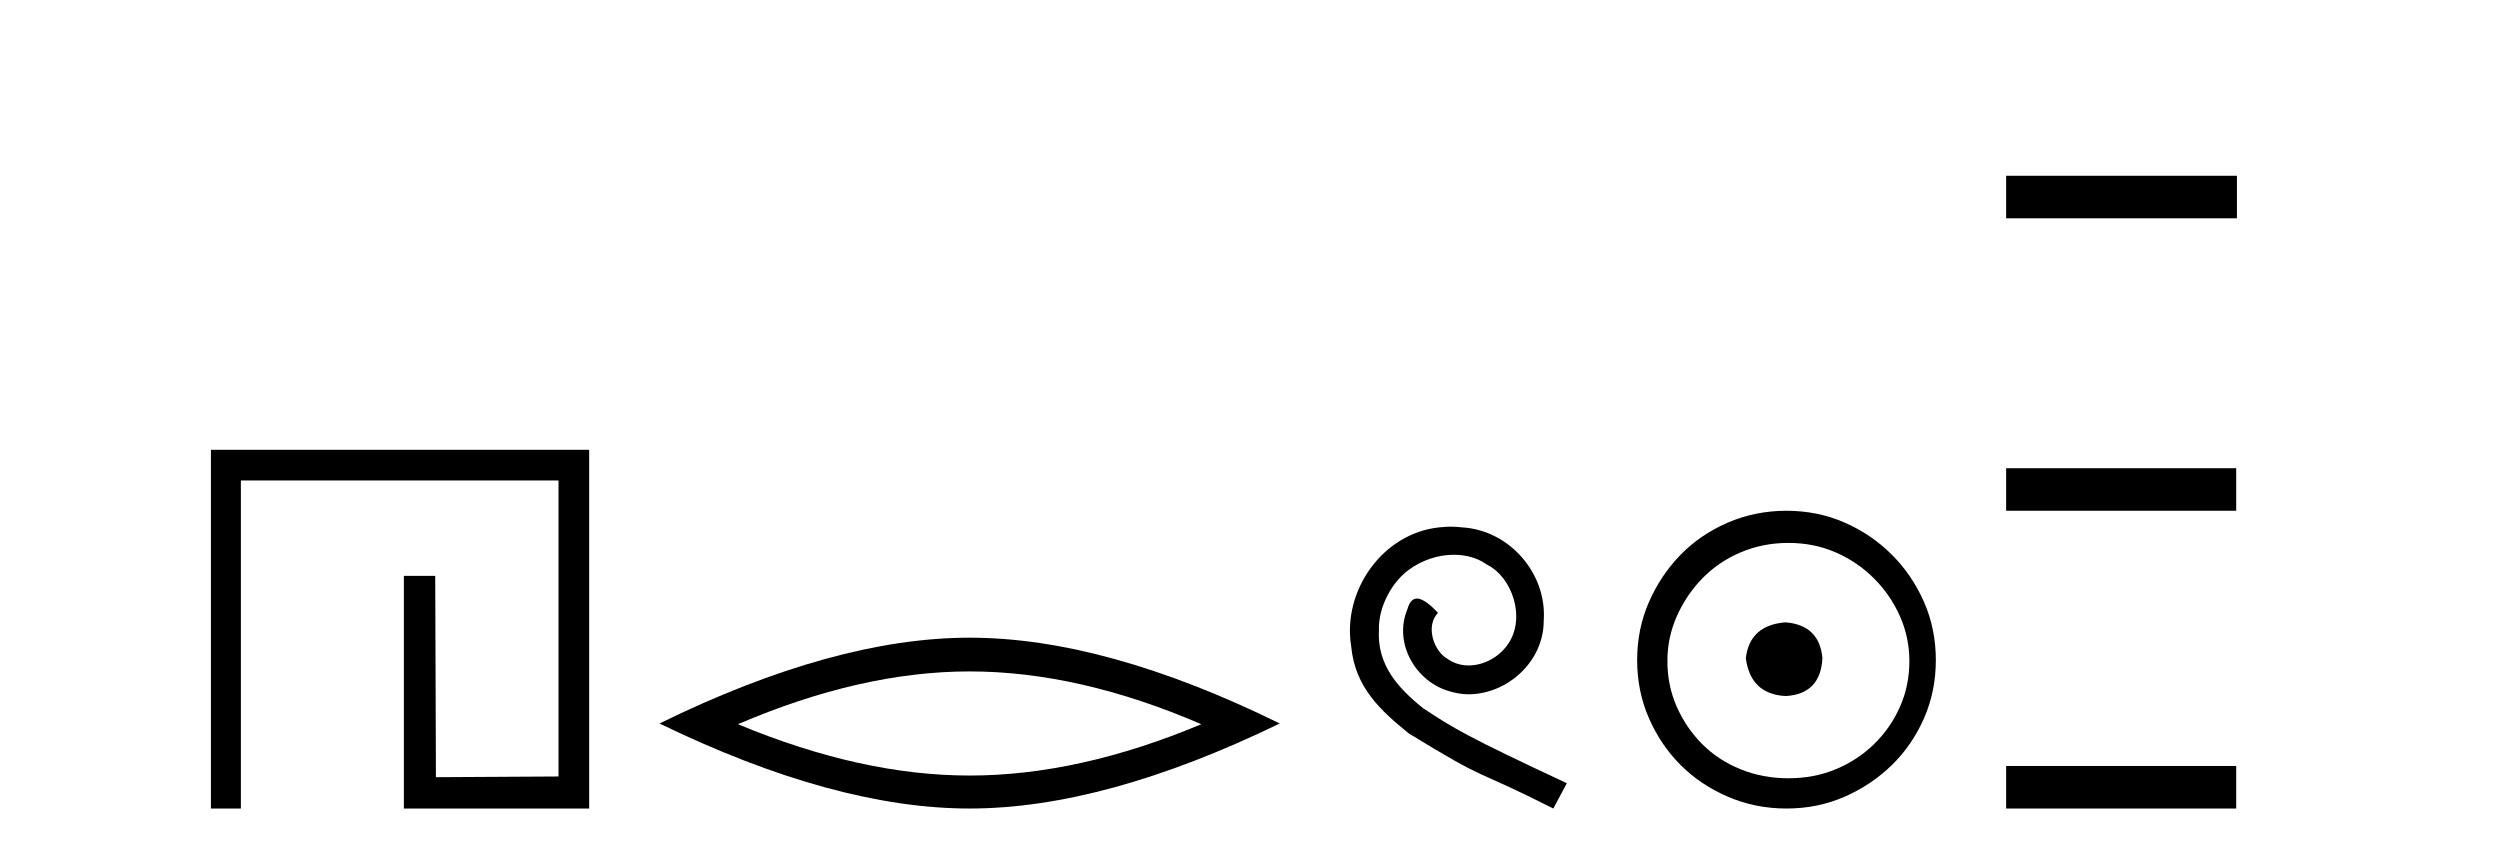 <?xml version='1.0' encoding='UTF-8' standalone='yes'?><svg xmlns='http://www.w3.org/2000/svg' xmlns:xlink='http://www.w3.org/1999/xlink' width='120.0' height='41.0' ><path d='M 10.124 21.59 L 10.124 38.809 L 11.562 38.809 L 11.562 23.061 L 26.809 23.061 L 26.809 37.271 L 20.924 37.305 L 20.891 27.642 L 19.386 27.642 L 19.386 38.809 L 28.28 38.809 L 28.28 21.59 Z' style='fill:#000000;stroke:none' /><path d='M 46.541 32.228 Q 51.785 32.228 57.662 34.762 Q 51.785 37.226 46.541 37.226 Q 41.333 37.226 35.421 34.762 Q 41.333 32.228 46.541 32.228 ZM 46.541 30.609 Q 40.066 30.609 31.655 34.727 Q 40.066 38.809 46.541 38.809 Q 53.017 38.809 61.428 34.727 Q 53.052 30.609 46.541 30.609 Z' style='fill:#000000;stroke:none' /><path d='M 69.639 25.279 C 69.451 25.279 69.263 25.297 69.075 25.314 C 66.359 25.604 64.428 28.354 64.856 31.019 C 65.043 33.001 66.273 34.111 67.623 35.205 C 71.638 37.665 70.51 36.759 74.559 38.809 L 75.208 37.596 C 70.39 35.341 69.81 34.983 68.306 33.992 C 67.076 33.001 66.103 31.908 66.188 30.251 C 66.154 29.106 66.837 27.927 67.606 27.364 C 68.221 26.902 69.007 26.629 69.775 26.629 C 70.356 26.629 70.903 26.766 71.381 27.107 C 72.594 27.705 73.26 29.687 72.372 30.934 C 71.962 31.532 71.228 31.942 70.493 31.942 C 70.134 31.942 69.775 31.839 69.468 31.617 C 68.853 31.276 68.392 30.08 69.024 29.414 C 68.733 29.106 68.323 28.73 68.016 28.73 C 67.811 28.73 67.657 28.884 67.555 29.243 C 66.871 30.883 67.965 32.745 69.605 33.189 C 69.895 33.274 70.185 33.326 70.476 33.326 C 72.355 33.326 74.098 31.754 74.098 29.807 C 74.268 27.534 72.458 25.45 70.185 25.314 C 70.015 25.297 69.827 25.279 69.639 25.279 Z' style='fill:#000000;stroke:none' /><path d='M 85.706 29.871 C 84.557 29.962 83.921 30.537 83.8 31.595 C 83.952 32.745 84.587 33.35 85.706 33.41 C 86.825 33.35 87.415 32.745 87.476 31.595 C 87.385 30.537 86.795 29.962 85.706 29.871 ZM 85.842 26.06 C 86.659 26.06 87.415 26.211 88.111 26.514 C 88.806 26.816 89.419 27.232 89.948 27.761 C 90.478 28.291 90.894 28.896 91.196 29.576 C 91.499 30.257 91.65 30.975 91.65 31.731 C 91.65 32.518 91.499 33.251 91.196 33.932 C 90.894 34.612 90.478 35.21 89.948 35.724 C 89.419 36.238 88.806 36.639 88.111 36.926 C 87.415 37.214 86.659 37.357 85.842 37.357 C 85.025 37.357 84.262 37.214 83.551 36.926 C 82.84 36.639 82.228 36.238 81.713 35.724 C 81.199 35.21 80.791 34.612 80.488 33.932 C 80.186 33.251 80.035 32.518 80.035 31.731 C 80.035 30.975 80.186 30.257 80.488 29.576 C 80.791 28.896 81.199 28.291 81.713 27.761 C 82.228 27.232 82.84 26.816 83.551 26.514 C 84.262 26.211 85.025 26.06 85.842 26.06 ZM 85.751 24.517 C 84.753 24.517 83.816 24.706 82.938 25.084 C 82.061 25.462 81.305 25.977 80.67 26.627 C 80.035 27.277 79.528 28.034 79.15 28.896 C 78.772 29.758 78.583 30.688 78.583 31.686 C 78.583 32.684 78.772 33.614 79.15 34.476 C 79.528 35.338 80.035 36.087 80.67 36.722 C 81.305 37.357 82.061 37.864 82.938 38.242 C 83.816 38.62 84.753 38.809 85.751 38.809 C 86.75 38.809 87.68 38.62 88.542 38.242 C 89.404 37.864 90.16 37.357 90.81 36.722 C 91.461 36.087 91.975 35.338 92.353 34.476 C 92.731 33.614 92.92 32.684 92.92 31.686 C 92.92 30.688 92.731 29.758 92.353 28.896 C 91.975 28.034 91.461 27.277 90.81 26.627 C 90.16 25.977 89.404 25.462 88.542 25.084 C 87.68 24.706 86.75 24.517 85.751 24.517 Z' style='fill:#000000;stroke:none' /><path d='M 96.295 8.437 L 96.295 10.479 L 107.372 10.479 L 107.372 8.437 ZM 96.295 22.475 L 96.295 24.516 L 107.338 24.516 L 107.338 22.475 ZM 96.295 36.767 L 96.295 38.809 L 107.338 38.809 L 107.338 36.767 Z' style='fill:#000000;stroke:none' /></svg>